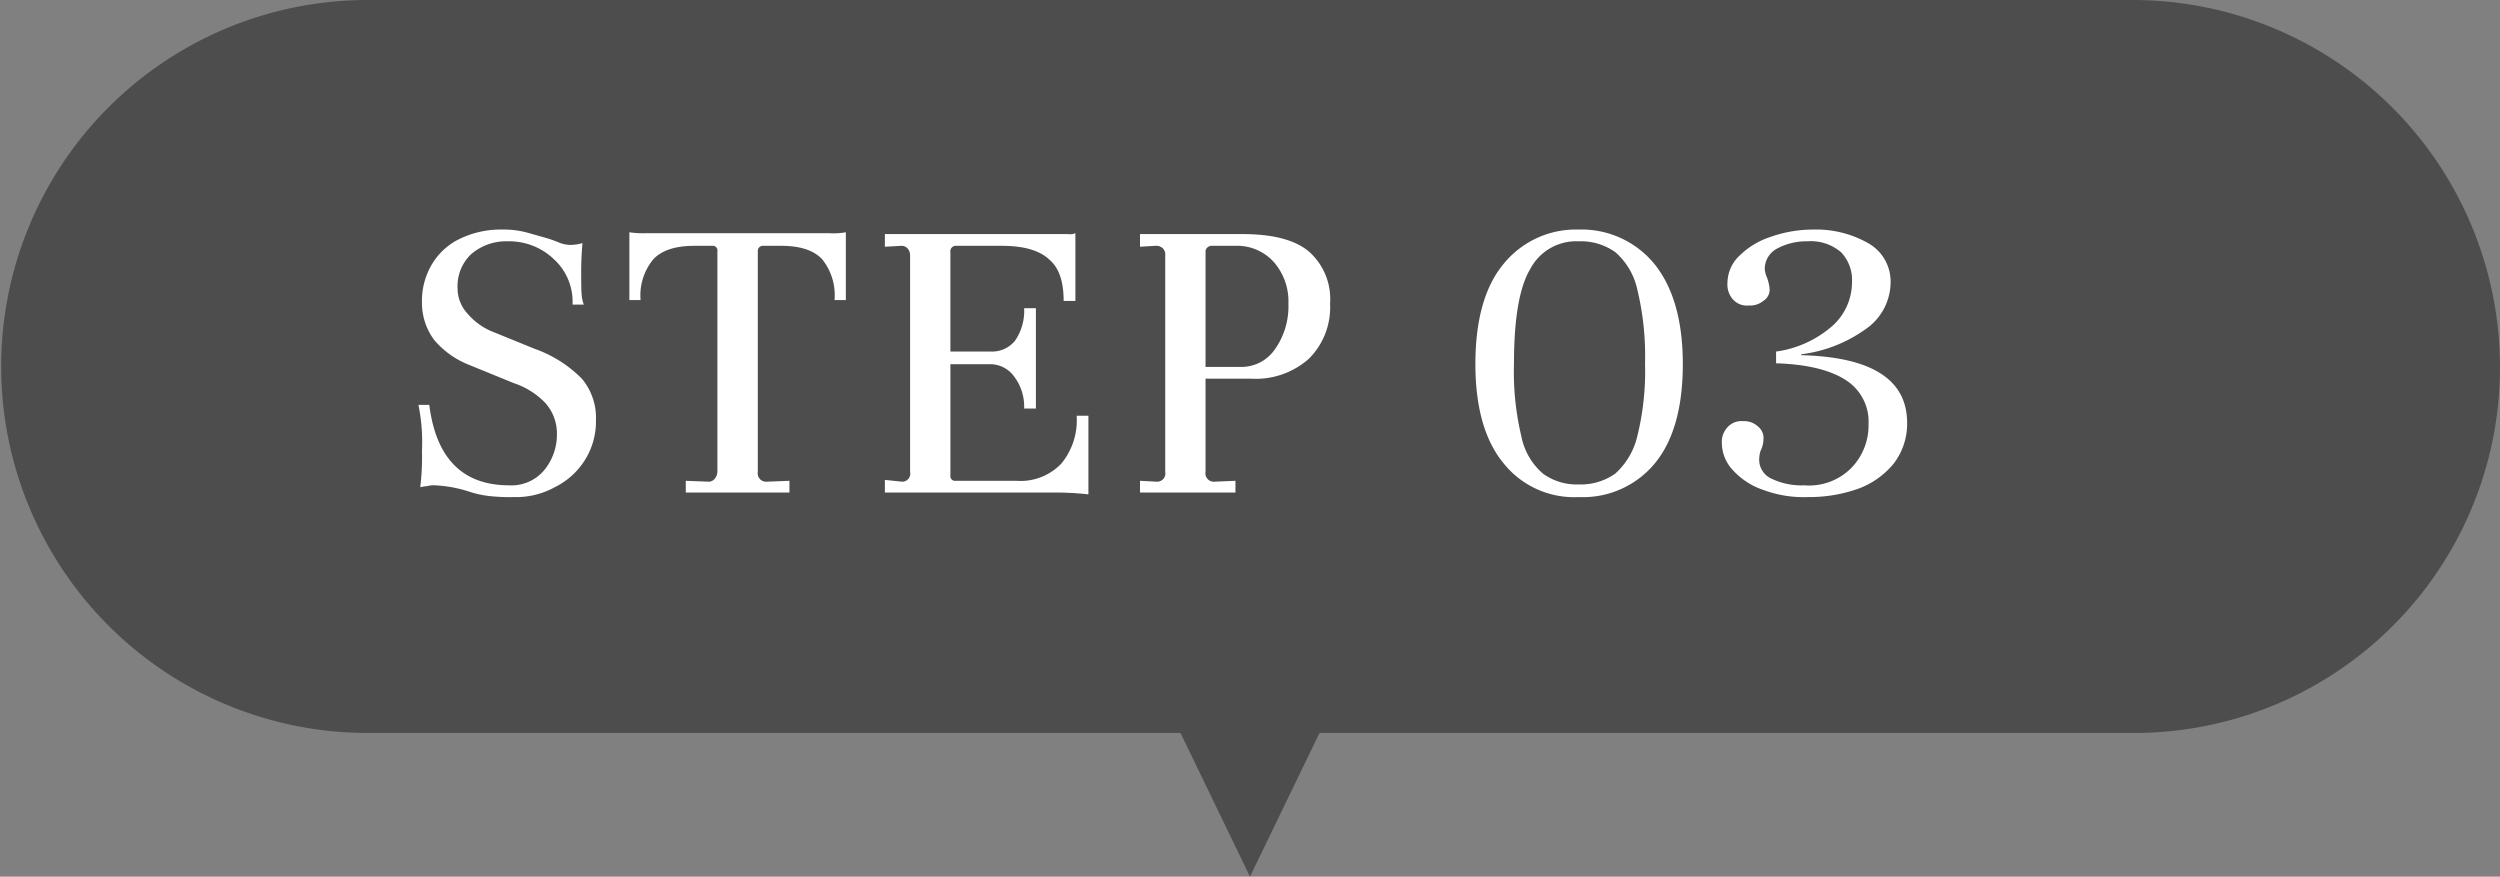 <svg id="流れ-STEP03.svg" xmlns="http://www.w3.org/2000/svg" width="276.62" height="97" viewBox="0 0 276.62 97">
  <rect x="0" y="0" width="276.62" height="97" fill="#808080" stroke="none"/>
  <defs>
    <style>
      .cls-1 {
        fill: #4d4d4d;
      }

      .cls-1, .cls-2 {
        fill-rule: evenodd;
      }

      .cls-2 {
        fill: #fff;
      }
    </style>
  </defs>
  <path id="シェイプ_826" data-name="シェイプ 826" class="cls-1" d="M1552.62,13341.5a40.476,40.476,0,0,1-40.68,40.5H1422l-7.69,15.9-7.69-15.9h-89.94a40.55,40.55,0,1,1,0-81.1h195.26A40.653,40.653,0,0,1,1552.62,13341.5Z" transform="translate(-1276 -13300.9)"/>
  <path id="STEP_03" data-name="STEP 03" class="cls-2" d="M1322.3,13345.7a20.59,20.59,0,0,1,.39,5.1,26.782,26.782,0,0,1-.19,4c0.16,0,.4-0.1.72-0.1a2.921,2.921,0,0,1,.91-0.1,14.4,14.4,0,0,1,3.79.7,11.019,11.019,0,0,0,2.35.5,20.439,20.439,0,0,0,2.6.1,8.841,8.841,0,0,0,4.53-1.1,8.158,8.158,0,0,0,3.32-3,7.992,7.992,0,0,0,1.22-4.4,6.712,6.712,0,0,0-1.56-4.6,13.833,13.833,0,0,0-5.21-3.3l-4.42-1.8a7.19,7.19,0,0,1-3.02-2.1,4.1,4.1,0,0,1-1.1-2.8,4.848,4.848,0,0,1,1.53-3.8,5.924,5.924,0,0,1,4.03-1.4,7.16,7.16,0,0,1,5.12,2,6.367,6.367,0,0,1,2.04,5h1.25a3.563,3.563,0,0,1-.24-1.1c-0.04-.4-0.05-1.1-0.05-2.1a34.793,34.793,0,0,1,.14-3.6,4.951,4.951,0,0,1-1.39.2,3.717,3.717,0,0,1-1.3-.3,13.014,13.014,0,0,0-1.44-.5q-1.05-.3-2.13-0.6a9.94,9.94,0,0,0-2.62-.3,10.4,10.4,0,0,0-4.85,1.1,7.236,7.236,0,0,0-3.02,2.9,7.876,7.876,0,0,0-1.01,4,6.862,6.862,0,0,0,1.34,4.2,9.759,9.759,0,0,0,3.94,2.8l4.9,2a8.54,8.54,0,0,1,3.48,2.2,5.028,5.028,0,0,1,1.27,3.3,6.188,6.188,0,0,1-1.47,4.2,4.716,4.716,0,0,1-3.81,1.6c-5.16,0-8.1-3-8.84-8.9h-1.2Zm23.34-11.6h1.24a6.236,6.236,0,0,1,1.4-4.5q1.38-1.5,4.56-1.5h1.97a0.517,0.517,0,0,1,.57.6v24.3a1.309,1.309,0,0,1-.24.8,0.9,0.9,0,0,1-.67.4l-2.59-.1v1.3h11.47v-1.3l-2.54.1a0.929,0.929,0,0,1-.96-1.1v-24.5a0.557,0.557,0,0,1,.57-0.5h2.02q3.165,0,4.54,1.5a6.326,6.326,0,0,1,1.36,4.5h1.25v-7.5a8.006,8.006,0,0,1-1.92.1h-20.11a9.993,9.993,0,0,1-1.92-.1v7.5Zm28.27,21.3h18.29a33.722,33.722,0,0,1,4.23.2v-8.7h-1.3a7.518,7.518,0,0,1-1.7,5.3,6.235,6.235,0,0,1-4.97,1.9h-6.72a0.52,0.52,0,0,1-.58-0.6v-12.3h4.51a3.256,3.256,0,0,1,2.57,1.4,5.5,5.5,0,0,1,1.08,3.5h1.3V13335h-1.3a5.825,5.825,0,0,1-1.01,3.6,3.276,3.276,0,0,1-2.64,1.2h-4.51v-11a0.6,0.6,0,0,1,.58-0.7h5.13q3.6,0,5.21,1.5c1.08,0.9,1.61,2.4,1.61,4.6h1.3v-7.5a1.489,1.489,0,0,1-.82.1h-20.26v1.4l1.83-.1a0.873,0.873,0,0,1,.69.3,1.144,1.144,0,0,1,.27.7v24a0.9,0.9,0,0,1-.87,1.1l-1.92-.2v1.4Zm28.23,0h10.56v-1.3l-2.35.1a0.929,0.929,0,0,1-.96-1.1v-10.3h5.04a8.842,8.842,0,0,0,6.39-2.2,8.022,8.022,0,0,0,2.35-6.1,7.007,7.007,0,0,0-2.38-5.8c-1.58-1.3-4.04-1.9-7.37-1.9h-11.28v1.4l1.68-.1a1.076,1.076,0,0,1,.87.3,1.01,1.01,0,0,1,.24.8v23.9a0.917,0.917,0,0,1-.92,1.1l-1.87-.1v1.3Zm7.25-13.9v-12.8a0.574,0.574,0,0,1,.19-0.4,0.732,0.732,0,0,1,.39-0.2h2.68a5.471,5.471,0,0,1,4.3,1.8,6.6,6.6,0,0,1,1.61,4.6,8.209,8.209,0,0,1-1.46,5,4.5,4.5,0,0,1-3.68,2h-4.03Zm29.86-.3c0,4.7,1.02,8.4,3.07,10.9a9.989,9.989,0,0,0,8.36,3.8,10.323,10.323,0,0,0,8.4-3.7c2.08-2.5,3.12-6.2,3.12-11s-1.05-8.5-3.15-11.1a10.411,10.411,0,0,0-8.37-3.8,10.306,10.306,0,0,0-8.31,3.8q-3.12,3.75-3.12,11.1h0Zm4.27-.1c0-4.9.59-8.4,1.78-10.4a5.747,5.747,0,0,1,5.38-3.1,6.577,6.577,0,0,1,4.05,1.2,7.633,7.633,0,0,1,2.45,4.2,31.174,31.174,0,0,1,.84,8.1,29.825,29.825,0,0,1-.84,8,8.022,8.022,0,0,1-2.45,4.2,6.577,6.577,0,0,1-4.05,1.2,6.306,6.306,0,0,1-3.96-1.2,7.271,7.271,0,0,1-2.38-4.1,30.7,30.7,0,0,1-.82-8.1h0Zm31.78-1a15.435,15.435,0,0,0,7.01-2.7,6.333,6.333,0,0,0,2.88-5.2,4.867,4.867,0,0,0-2.49-4.4,11.664,11.664,0,0,0-6.1-1.5,14.153,14.153,0,0,0-4.66.8,8.813,8.813,0,0,0-3.48,2.1,4.2,4.2,0,0,0-1.32,3,2.482,2.482,0,0,0,.58,1.8,2.063,2.063,0,0,0,1.78.7,2.291,2.291,0,0,0,1.6-.5,1.469,1.469,0,0,0,.7-1.4,5.231,5.231,0,0,0-.29-1.2,1.4,1.4,0,0,1-.14-0.4,2,2,0,0,1-.1-0.7,2.548,2.548,0,0,1,1.37-2.1,6.843,6.843,0,0,1,3.34-.8,5.136,5.136,0,0,1,3.72,1.2,4.431,4.431,0,0,1,1.22,3.3,6.493,6.493,0,0,1-2.45,5.1,11.921,11.921,0,0,1-5.95,2.6v1.3c3.55,0.1,6.14.8,7.78,1.9a5.434,5.434,0,0,1,2.45,4.8,6.75,6.75,0,0,1-1.83,4.8,6.572,6.572,0,0,1-5.28,2,7.626,7.626,0,0,1-3.55-.7,2.307,2.307,0,0,1-1.44-2.1,3.634,3.634,0,0,1,.09-0.8,1.632,1.632,0,0,1,.15-0.4,3.21,3.21,0,0,0,.24-1.2,1.612,1.612,0,0,0-.6-1.3,2.254,2.254,0,0,0-1.66-.6,2.074,2.074,0,0,0-1.75.7,2.352,2.352,0,0,0-.6,1.7,4.41,4.41,0,0,0,1.2,3,7.948,7.948,0,0,0,3.36,2.2,12.787,12.787,0,0,0,4.94.8,16.241,16.241,0,0,0,5.53-.9,9.164,9.164,0,0,0,3.98-2.8,7.228,7.228,0,0,0,1.49-4.5q0-7.2-11.72-7.5v-0.1Z" transform="translate(-1276 -13300.9)"/>
</svg>
